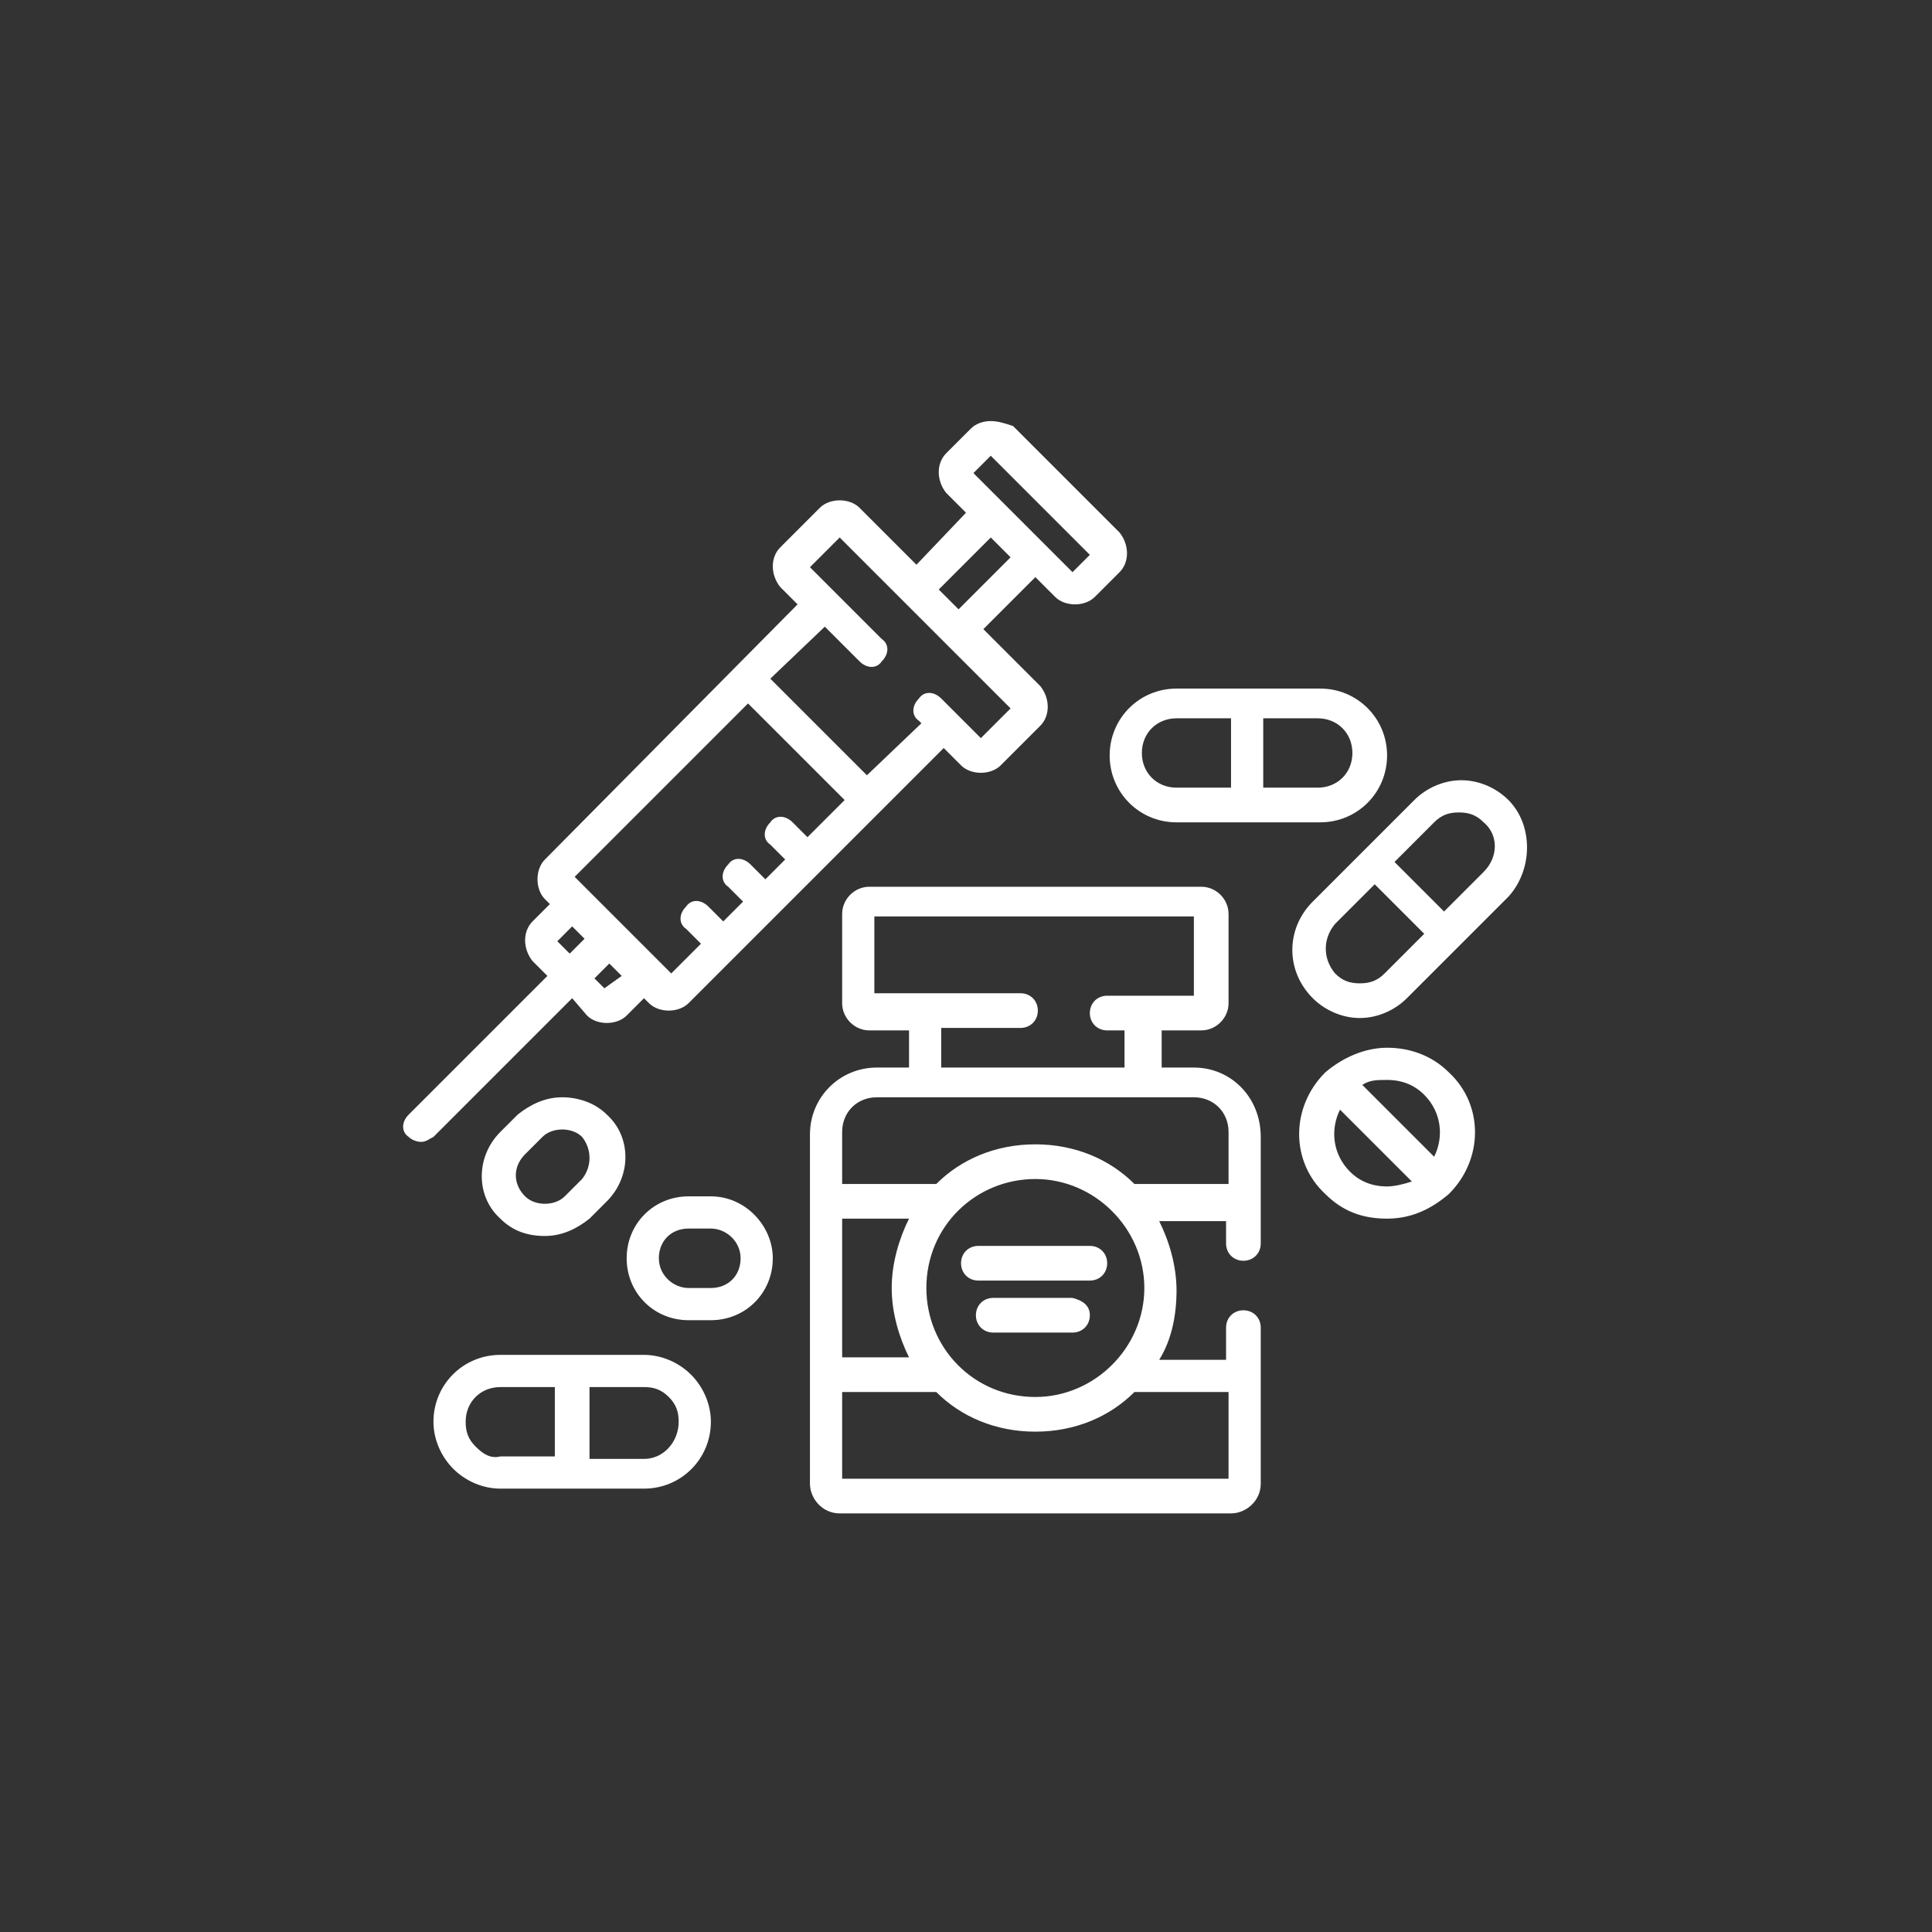 <?xml version="1.0" encoding="utf-8"?>
<!-- Generator: Adobe Illustrator 22.0.1, SVG Export Plug-In . SVG Version: 6.00 Build 0)  -->
<svg version="1.1" id="Layer_1" xmlns="http://www.w3.org/2000/svg" xmlns:xlink="http://www.w3.org/1999/xlink" x="0px" y="0px"
	 viewBox="0 0 78 78" style="enable-background:new 0 0 78 78;" xml:space="preserve">
<rect x="0" y="0" width="78" height="78" fill="#333333" stroke="none"/>
<style type="text/css">
	.st0{fill:none;}
	.st1{fill:#FFFFFF;}
</style>
<g>
	<rect x="16.3" y="16.3" class="st0" width="45.4" height="45.4"/>
	<path class="st1" d="M26,54.7h-5.8c-1.5,0-2.7,1.2-2.7,2.7c0,0.7,0.3,1.4,0.8,1.9c0.5,0.5,1.2,0.8,1.9,0.8H26
		c1.5,0,2.7-1.2,2.7-2.7c0-0.7-0.3-1.4-0.8-1.9C27.4,55,26.7,54.7,26,54.7z M19.2,58.4c-0.3-0.3-0.4-0.6-0.4-1
		c0-0.8,0.6-1.4,1.4-1.4h2.2v2.8h-2.2C19.8,58.9,19.5,58.7,19.2,58.4z M26,58.9h-2.2V56H26c0.4,0,0.7,0.1,1,0.4
		c0.3,0.3,0.4,0.6,0.4,1C27.4,58.2,26.8,58.9,26,58.9z M48.2,43.1h-1.3v-1.5h1.6c0.6,0,1.1-0.5,1.1-1.1v-3.6c0-0.6-0.5-1.1-1.1-1.1
		H35.1c-0.6,0-1.1,0.5-1.1,1.1v3.6c0,0.6,0.5,1.1,1.1,1.1h1.6v1.5h-1.3c-1.5,0-2.7,1.2-2.7,2.7v14.1c0,0.6,0.5,1.2,1.2,1.2h15.8
		c0.6,0,1.2-0.5,1.2-1.2v-6.3c0-0.4-0.3-0.7-0.7-0.7s-0.7,0.3-0.7,0.7v1.3h-2.7c0.5-0.8,0.7-1.8,0.7-2.8c0-1-0.3-2-0.7-2.8h2.7v0.9
		c0,0.4,0.3,0.7,0.7,0.7s0.7-0.3,0.7-0.7v-4.3C50.9,44.3,49.7,43.1,48.2,43.1z M38.1,41.5h3.1c0.4,0,0.7-0.3,0.7-0.7
		c0-0.4-0.3-0.7-0.7-0.7h-5.9V37h12.9v3.2h-3.5c-0.4,0-0.7,0.3-0.7,0.7c0,0.4,0.3,0.7,0.7,0.7h0.7v1.5h-7.4V41.5z M34,49.2h2.7
		C36.3,50,36,51,36,52c0,1,0.3,2,0.7,2.8H34V49.2z M49.6,59.7H34v-3.5h3.8c1,1,2.4,1.6,4,1.6c1.6,0,3-0.6,4-1.6h3.8L49.6,59.7
		L49.6,59.7z M41.8,56.4c-2.5,0-4.4-2-4.4-4.4c0-2.5,2-4.4,4.4-4.4s4.4,2,4.4,4.4C46.2,54.4,44.2,56.4,41.8,56.4z M49.6,47.8h-3.8
		c-1-1-2.4-1.6-4-1.6c-1.6,0-3,0.6-4,1.6H34v-2.1c0-0.8,0.6-1.4,1.4-1.4h12.8c0.8,0,1.4,0.6,1.4,1.4V47.8z M44.7,51
		c0,0.4-0.3,0.7-0.7,0.7h-4.5c-0.4,0-0.7-0.3-0.7-0.7s0.3-0.7,0.7-0.7H44C44.4,50.3,44.7,50.6,44.7,51z M44,53.1
		c0,0.4-0.3,0.7-0.7,0.7h-3.2c-0.4,0-0.7-0.3-0.7-0.7c0-0.4,0.3-0.7,0.7-0.7h3.2C43.7,52.5,44,52.7,44,53.1z M28.7,48.3h-0.9
		c-1.4,0-2.5,1.1-2.5,2.5c0,1.4,1.1,2.5,2.5,2.5h0.9c1.4,0,2.5-1.1,2.5-2.5C31.2,49.5,30.1,48.3,28.7,48.3z M28.7,52h-0.9
		c-0.6,0-1.2-0.5-1.2-1.2s0.5-1.2,1.2-1.2h0.9c0.6,0,1.2,0.5,1.2,1.2S29.4,52,28.7,52z M22.7,44.3c-0.7,0-1.3,0.3-1.8,0.7l-0.7,0.7
		c-1,1-1,2.6,0,3.5c0.5,0.5,1.1,0.7,1.8,0.7c0.7,0,1.3-0.3,1.8-0.7l0.7-0.7c1-1,1-2.6,0-3.5C24,44.5,23.3,44.3,22.7,44.3z
		 M23.5,47.6l-0.7,0.7c-0.2,0.2-0.5,0.3-0.8,0.3c-0.3,0-0.6-0.1-0.8-0.3c-0.5-0.5-0.5-1.2,0-1.7l0.7-0.7c0.2-0.2,0.5-0.3,0.8-0.3
		c0.3,0,0.6,0.1,0.8,0.3C23.9,46.4,23.9,47.1,23.5,47.6z M60.9,32.3c-0.5-0.5-1.2-0.8-1.9-0.8c-0.7,0-1.4,0.3-1.9,0.8l-4.1,4.1
		c-1.1,1.1-1.1,2.8,0,3.9c0.5,0.5,1.2,0.8,1.9,0.8c0.7,0,1.4-0.3,1.9-0.8l4.1-4.1C61.9,35.1,61.9,33.3,60.9,32.3z M55.9,39.3
		c-0.3,0.3-0.6,0.4-1,0.4c-0.4,0-0.7-0.1-1-0.4c-0.5-0.6-0.5-1.4,0-2l1.6-1.6l2,2L55.9,39.3z M59.9,35.2l-1.6,1.6l-2-2l1.6-1.6
		c0.3-0.3,0.6-0.4,1-0.4c0.4,0,0.7,0.1,1,0.4C60.5,33.7,60.5,34.6,59.9,35.2z M47.5,33.2h5.8c1.5,0,2.7-1.2,2.7-2.7
		c0-1.5-1.2-2.7-2.7-2.7h-5.8c-1.5,0-2.7,1.2-2.7,2.7S46,33.2,47.5,33.2z M53.2,29c0.8,0,1.4,0.6,1.4,1.4c0,0.8-0.6,1.4-1.4,1.4H51
		V29L53.2,29L53.2,29z M47.5,29h2.2v2.8h-2.2c-0.8,0-1.4-0.6-1.4-1.4S46.7,29,47.5,29z M56,42.3c-0.9,0-1.8,0.4-2.5,1
		c-1.4,1.4-1.4,3.6,0,4.9c0.7,0.7,1.5,1,2.5,1s1.8-0.4,2.5-1c1.4-1.4,1.4-3.6,0-4.9C57.8,42.6,56.9,42.3,56,42.3z M56,47.9
		c-0.6,0-1.1-0.2-1.5-0.6c-0.7-0.7-0.8-1.7-0.4-2.5l2.9,2.9C56.7,47.8,56.3,47.9,56,47.9z M57.9,46.7L55,43.8c0.3-0.2,0.6-0.2,1-0.2
		c0.6,0,1.1,0.2,1.5,0.6C58.2,44.9,58.3,45.9,57.9,46.7z M23.7,41c0.2,0.2,0.5,0.3,0.8,0.3c0.3,0,0.6-0.1,0.8-0.3l0.7-0.7l0.2,0.2
		c0.2,0.2,0.5,0.3,0.8,0.3c0.3,0,0.6-0.1,0.8-0.3l10.3-10.3l0.7,0.7c0.2,0.2,0.5,0.3,0.8,0.3c0.3,0,0.6-0.1,0.8-0.3l1.6-1.6
		c0.4-0.4,0.4-1.1,0-1.6l-2.3-2.3l2.1-2.1l0.8,0.8c0.2,0.2,0.5,0.3,0.8,0.3s0.6-0.1,0.8-0.3l1-1c0.4-0.4,0.4-1.1,0-1.6l-4.3-4.3
		C40.6,17.1,40.3,17,40,17s-0.6,0.1-0.8,0.3l-1,1c-0.4,0.4-0.4,1.1,0,1.6l0.8,0.8L37,22.8l-2.3-2.3c-0.2-0.2-0.5-0.3-0.8-0.3
		c-0.3,0-0.6,0.1-0.8,0.3l-1.6,1.6c-0.4,0.4-0.4,1.1,0,1.6l0.7,0.7L22,34.7c-0.2,0.2-0.3,0.5-0.3,0.8s0.1,0.6,0.3,0.8l0.2,0.2
		l-0.7,0.7c-0.4,0.4-0.4,1.1,0,1.6l0.6,0.6L16.5,45c-0.3,0.3-0.3,0.7,0,0.9c0.1,0.1,0.3,0.2,0.5,0.2c0.2,0,0.3-0.1,0.5-0.2l5.6-5.6
		L23.7,41z M24.4,39.9L24,39.5l0.6-0.6l0.5,0.5L24.4,39.9z M40,18.4l4,4l-0.7,0.7l-4-4L40,18.4z M40,21.7l0.8,0.8l-2.1,2.1l-0.8-0.8
		L40,21.7z M33.3,25.3l1.4,1.4c0.3,0.3,0.7,0.3,0.9,0c0.3-0.3,0.3-0.7,0-0.9l-2.9-2.9l1.2-1.2l6.9,6.9l-1.2,1.2L38,28.2
		c-0.3-0.3-0.7-0.3-0.9,0c-0.3,0.3-0.3,0.7,0,0.9l0.1,0.1L35,31.3l-3.9-3.9L33.3,25.3z M30.2,28.4l3.9,3.9l-1.5,1.5l-0.6-0.6
		c-0.3-0.3-0.7-0.3-0.9,0c-0.3,0.3-0.3,0.7,0,0.9l0.6,0.6l-0.8,0.8l-0.6-0.6c-0.3-0.3-0.7-0.3-0.9,0c-0.3,0.3-0.3,0.7,0,0.9l0.6,0.6
		l-0.8,0.8l-0.6-0.6c-0.3-0.3-0.7-0.3-0.9,0c-0.3,0.3-0.3,0.7,0,0.9l0.6,0.6l-1.2,1.2l-3.9-3.9L30.2,28.4z M22.5,38l0.6-0.6l0.5,0.5
		L23,38.5L22.5,38z"/>
</g>
</svg>

